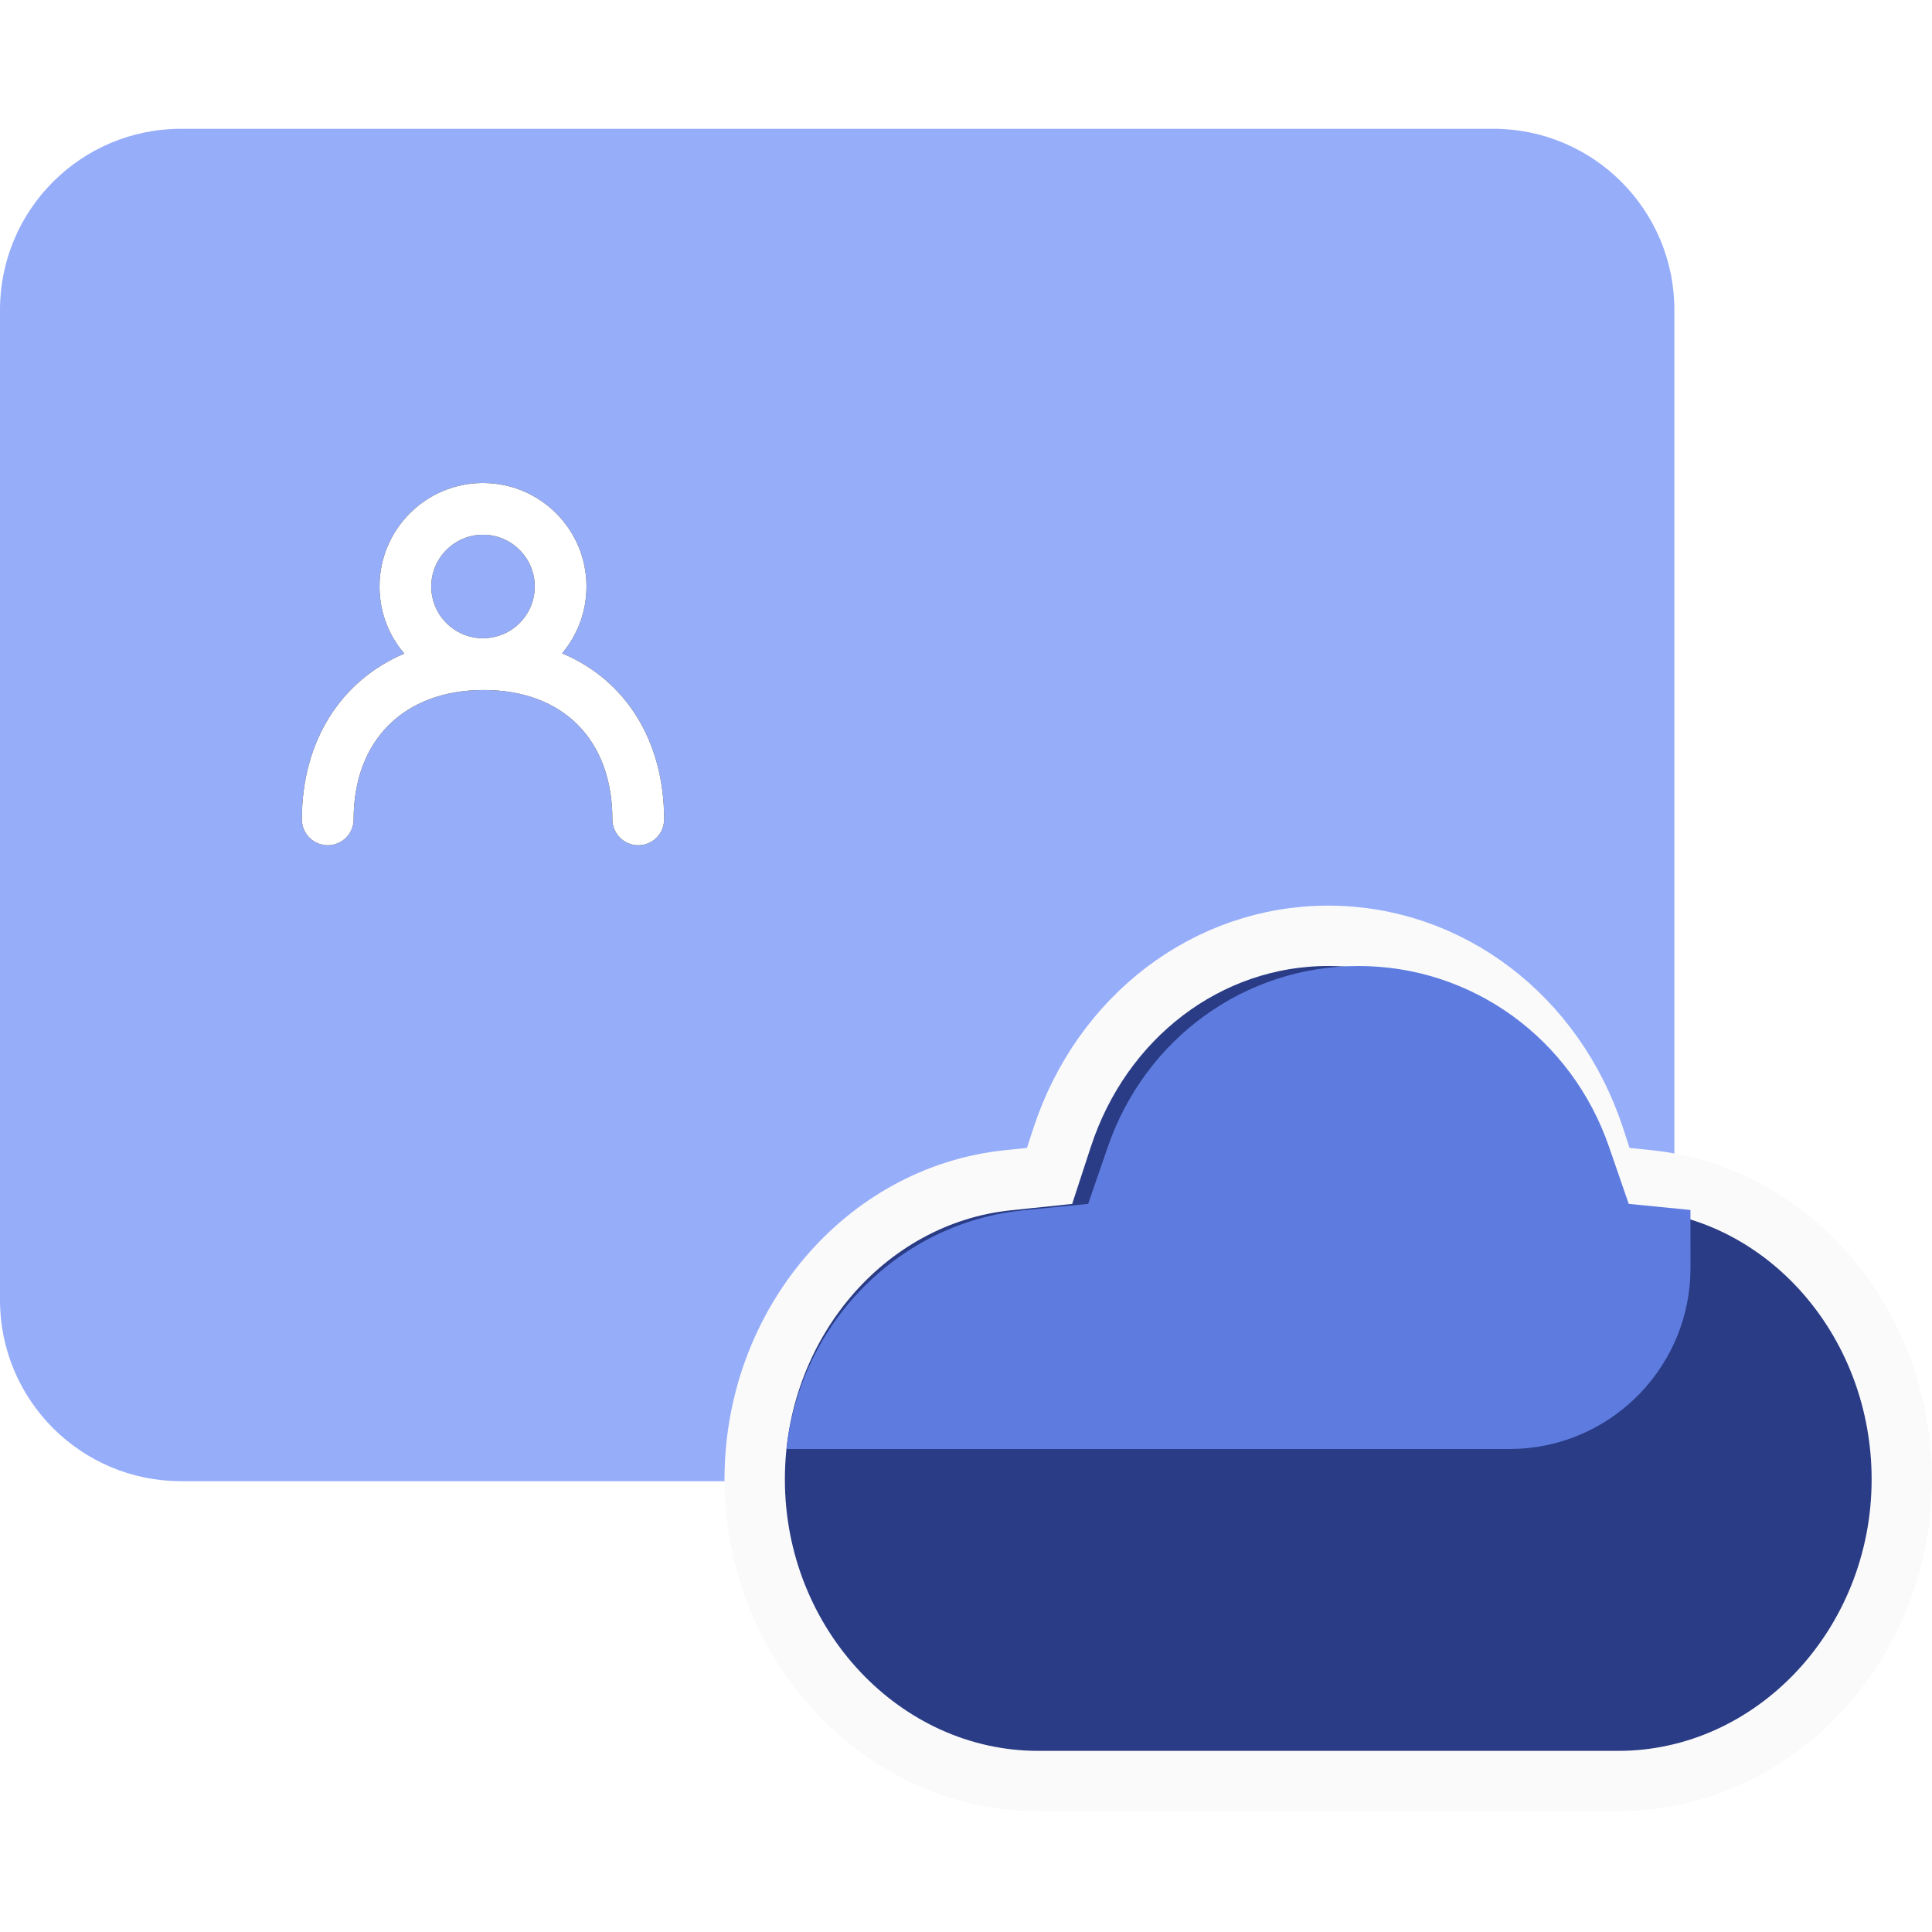 <?xml version="1.0" encoding="UTF-8"?>
<svg width="32px" height="32px" viewBox="0 0 32 32" version="1.1" xmlns="http://www.w3.org/2000/svg" xmlns:xlink="http://www.w3.org/1999/xlink">
    <!-- Generator: Sketch 58 (84663) - https://sketch.com -->
    <title>远程登录</title>
    <desc>Created with Sketch.</desc>
    <defs>
        <path d="M8,8 C8.947,8 9.714,8.768 9.714,9.714 C9.714,10.136 9.562,10.522 9.31,10.821 C10.359,11.261 11,12.265 11,13.571 C11,13.808 10.808,14 10.571,14 C10.335,14 10.143,13.808 10.143,13.571 C10.143,12.259 9.33,11.429 8.012,11.429 C6.688,11.429 5.857,12.265 5.857,13.571 C5.857,13.808 5.665,14 5.429,14 C5.192,14 5,13.808 5,13.571 C5,12.273 5.647,11.271 6.697,10.825 C6.44,10.528 6.286,10.139 6.286,9.714 C6.286,8.768 7.053,8 8,8 Z M8,8.857 C7.527,8.857 7.143,9.241 7.143,9.714 C7.143,10.188 7.527,10.571 8,10.571 C8.473,10.571 8.857,10.188 8.857,9.714 C8.857,9.241 8.473,8.857 8,8.857 Z" id="path-1"></path>
        <filter x="-400.0%" y="-400.0%" width="900.0%" height="900.0%" filterUnits="objectBoundingBox" id="filter-2">
            <feOffset dx="0" dy="0" in="SourceAlpha" result="shadowOffsetOuter1"></feOffset>
            <feGaussianBlur stdDeviation="8" in="shadowOffsetOuter1" result="shadowBlurOuter1"></feGaussianBlur>
            <feColorMatrix values="0 0 0 0 0.904   0 0 0 0 0.927   0 0 0 0 1  0 0 0 1 0" type="matrix" in="shadowBlurOuter1" result="shadowMatrixOuter1"></feColorMatrix>
            <feOffset dx="0" dy="0" in="SourceAlpha" result="shadowOffsetOuter2"></feOffset>
            <feGaussianBlur stdDeviation="4.5" in="shadowOffsetOuter2" result="shadowBlurOuter2"></feGaussianBlur>
            <feColorMatrix values="0 0 0 0 1   0 0 0 0 1   0 0 0 0 1  0 0 0 0.5 0" type="matrix" in="shadowBlurOuter2" result="shadowMatrixOuter2"></feColorMatrix>
            <feOffset dx="0" dy="0" in="SourceAlpha" result="shadowOffsetOuter3"></feOffset>
            <feGaussianBlur stdDeviation="1" in="shadowOffsetOuter3" result="shadowBlurOuter3"></feGaussianBlur>
            <feColorMatrix values="0 0 0 0 1   0 0 0 0 1   0 0 0 0 1  0 0 0 1 0" type="matrix" in="shadowBlurOuter3" result="shadowMatrixOuter3"></feColorMatrix>
            <feMerge>
                <feMergeNode in="shadowMatrixOuter1"></feMergeNode>
                <feMergeNode in="shadowMatrixOuter2"></feMergeNode>
                <feMergeNode in="shadowMatrixOuter3"></feMergeNode>
            </feMerge>
        </filter>
    </defs>
    <g id="Page-1" stroke="none" stroke-width="1" fill="none" fill-rule="evenodd">
        <g id="切图" transform="translate(-136, -79)">
            <g id="编组-16" transform="translate(43, 19)"></g>
            <g id="编组-27" transform="translate(136, 79)">
                <rect id="矩形" x="0" y="0" width="32" height="32"></rect>
                <path d="M0,5.133 L0,21.533 C2.02906125e-16,23.19 1.343,24.533 3,24.533 L24.733,24.533 C26.39,24.533 27.733,23.19 27.733,21.533 L27.733,5.133 C27.733,3.476 26.39,2.133 24.733,2.133 L3,2.133 C1.343,2.133 -2.02906125e-16,3.476 0,5.133 Z" id="Rectangle-3" fill="#96ADFA"></path>
                <path d="M26.616,19.477 L27.31,19.549 C29.677,19.796 31.5,21.944 31.5,24.503 C31.5,27.248 29.38,29.5 26.802,29.5 L17.198,29.5 C14.62,29.5 12.5,27.248 12.5,24.503 C12.5,21.944 14.323,19.796 16.69,19.549 L17.384,19.477 L17.591,18.844 C18.246,16.838 20,15.5 22,15.5 C24,15.5 25.754,16.838 26.409,18.844 L26.616,19.477 Z" id="蒙版" stroke="#FAFAFA" fill="#2A3C85"></path>
                <path d="M22.5,16 C24.378,16 26.031,17.195 26.652,18.999 L26.652,18.999 L26.977,19.94 L27.999,20.041 L28,21 C28,22.598 26.751,23.904 25.176,23.995 L25,24 L13.027,24 C13.257,21.902 14.91,20.248 16.949,20.047 L16.949,20.047 L18.023,19.94 L18.348,18.999 C18.969,17.195 20.622,16 22.5,16 Z" id="形状结合" fill="#5E7CE0"></path>
                <g id="形状结合">
                    <use fill="black" fill-opacity="1" filter="url(#filter-2)" xlink:href="#path-1"></use>
                    <use fill="#FFFFFF" fill-rule="evenodd" xlink:href="#path-1"></use>
                </g>
            </g>
        </g>
    </g>
</svg>